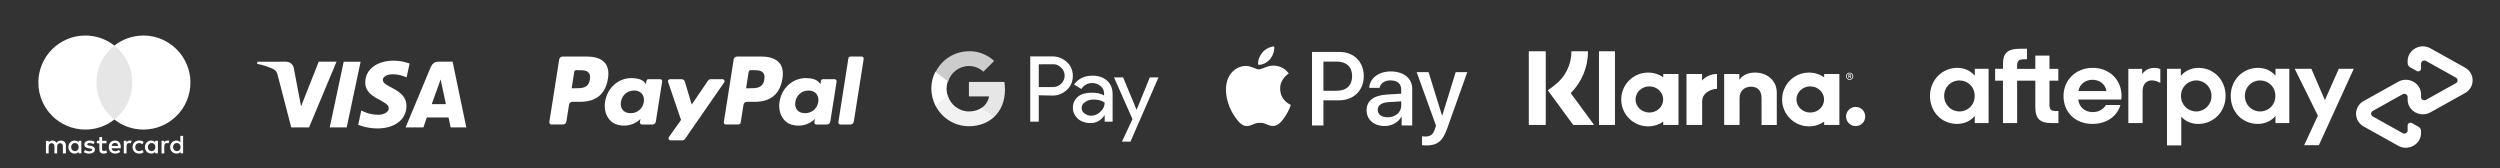 <svg xmlns="http://www.w3.org/2000/svg" xmlns:xlink="http://www.w3.org/1999/xlink" id="Layer_1" x="0px" y="0px" viewBox="0 0 1024 69" style="enable-background:new 0 0 1024 69;" xml:space="preserve"><rect x="0" y="0" width="1024" height="69" fill="#333333" stroke="none"/><style type="text/css">	.st0{fill:#253B80;}	.st1{fill:#179BD7;}	.st2{fill:#222D65;}	.st3{fill:#5F6368;}	.st4{fill:#4285F4;}	.st5{fill:#34A853;}	.st6{fill:#FBBC04;}	.st7{fill:#EA4335;}	.st8{fill:#FFFFFF;}	.st9{fill:#E6E6E6;}	.st10{fill:#F2F2F2;}	.st11{fill:#CCCCCC;}	.st12{clip-path:url(#SVGID_00000114074379670495921310000006343523158405722779_);}	.st13{fill:#016FD0;}</style><g>	<g>		<path id="XMLID_1775_" class="st8" d="M27,62.82v-3.21c0-1.23-0.75-2.03-2.03-2.03c-0.64,0-1.34,0.21-1.82,0.91    c-0.37-0.59-0.91-0.91-1.71-0.91c-0.54,0-1.07,0.16-1.5,0.75v-0.64h-1.12v5.14h1.12v-2.84c0-0.91,0.48-1.34,1.23-1.34    s1.12,0.48,1.12,1.34v2.84h1.12v-2.84c0-0.91,0.54-1.34,1.23-1.34c0.75,0,1.12,0.48,1.12,1.34v2.84L27,62.82L27,62.82z     M43.64,57.68h-1.82v-1.55H40.7v1.55h-1.02v1.02h1.02v2.36c0,1.18,0.48,1.87,1.76,1.87c0.48,0,1.02-0.16,1.39-0.37l-0.32-0.97    c-0.32,0.21-0.7,0.27-0.97,0.27c-0.54,0-0.75-0.32-0.75-0.85v-2.3h1.82L43.64,57.68L43.64,57.68z M53.17,57.57    c-0.64,0-1.07,0.32-1.34,0.75v-0.64h-1.12v5.14h1.12v-2.89c0-0.85,0.37-1.34,1.07-1.34c0.21,0,0.48,0.06,0.7,0.11l0.32-1.07    C53.7,57.57,53.38,57.57,53.17,57.57L53.17,57.57z M38.78,58.11c-0.54-0.37-1.28-0.54-2.09-0.54c-1.28,0-2.14,0.64-2.14,1.66    c0,0.85,0.64,1.34,1.76,1.5l0.54,0.06c0.59,0.11,0.91,0.27,0.91,0.54c0,0.37-0.43,0.64-1.18,0.64c-0.75,0-1.34-0.27-1.71-0.54    l-0.54,0.85c0.59,0.43,1.39,0.64,2.19,0.64c1.5,0,2.36-0.7,2.36-1.66c0-0.91-0.7-1.39-1.76-1.55l-0.54-0.06    c-0.48-0.06-0.85-0.16-0.85-0.48c0-0.37,0.37-0.59,0.97-0.59c0.64,0,1.28,0.27,1.61,0.43L38.78,58.11L38.78,58.11z M68.63,57.57    c-0.64,0-1.07,0.32-1.34,0.75v-0.64h-1.12v5.14h1.12v-2.89c0-0.85,0.37-1.34,1.07-1.34c0.21,0,0.48,0.06,0.7,0.11l0.32-1.06    C69.17,57.57,68.85,57.57,68.63,57.57L68.63,57.57z M54.29,60.25c0,1.55,1.07,2.67,2.73,2.67c0.75,0,1.28-0.16,1.82-0.59    l-0.54-0.91c-0.43,0.32-0.85,0.48-1.34,0.48c-0.91,0-1.55-0.64-1.55-1.66c0-0.97,0.64-1.61,1.55-1.66c0.48,0,0.91,0.16,1.34,0.48    l0.54-0.91c-0.54-0.43-1.07-0.59-1.82-0.59C55.36,57.57,54.29,58.7,54.29,60.25L54.29,60.25L54.29,60.25z M64.67,60.25v-2.57    h-1.12v0.64c-0.37-0.48-0.91-0.75-1.61-0.75c-1.45,0-2.57,1.12-2.57,2.67s1.12,2.67,2.57,2.67c0.75,0,1.28-0.27,1.61-0.75v0.64    h1.12V60.25L64.67,60.25z M60.55,60.25c0-0.91,0.59-1.66,1.55-1.66c0.91,0,1.55,0.7,1.55,1.66c0,0.91-0.64,1.66-1.55,1.66    C61.14,61.85,60.55,61.16,60.55,60.25L60.55,60.25z M47.12,57.57c-1.5,0-2.57,1.07-2.57,2.67c0,1.61,1.07,2.67,2.62,2.67    c0.75,0,1.5-0.21,2.09-0.7l-0.54-0.8c-0.43,0.32-0.97,0.54-1.5,0.54c-0.7,0-1.39-0.32-1.55-1.23h3.8c0-0.16,0-0.27,0-0.43    C49.53,58.64,48.56,57.57,47.12,57.57L47.12,57.57L47.12,57.57z M47.12,58.54c0.7,0,1.18,0.43,1.28,1.23h-2.67    C45.84,59.07,46.32,58.54,47.12,58.54L47.12,58.54z M75,60.25v-4.6h-1.12v2.67c-0.37-0.48-0.91-0.75-1.61-0.75    c-1.45,0-2.57,1.12-2.57,2.67s1.12,2.67,2.57,2.67c0.75,0,1.28-0.27,1.61-0.75v0.64H75V60.25L75,60.25z M70.88,60.25    c0-0.91,0.59-1.66,1.55-1.66c0.91,0,1.55,0.7,1.55,1.66c0,0.91-0.64,1.66-1.55,1.66C71.47,61.85,70.88,61.16,70.88,60.25    L70.88,60.25z M33.31,60.25v-2.57h-1.12v0.64c-0.37-0.48-0.91-0.75-1.61-0.75c-1.45,0-2.57,1.12-2.57,2.67s1.12,2.67,2.57,2.67    c0.75,0,1.28-0.27,1.61-0.75v0.64h1.12V60.25L33.31,60.25z M29.14,60.25c0-0.91,0.59-1.66,1.55-1.66c0.91,0,1.55,0.7,1.55,1.66    c0,0.91-0.64,1.66-1.55,1.66C29.73,61.85,29.14,61.16,29.14,60.25z"></path>		<g>			<rect id="rect19" x="38.4" y="18.67" class="st9" width="16.86" height="30.28"></rect>			<path id="XMLID_330_" class="st8" d="M39.52,33.81c0-6.15,2.89-11.61,7.33-15.14c-3.27-2.57-7.39-4.12-11.88-4.12     c-10.65,0-19.26,8.62-19.26,19.26s8.62,19.26,19.26,19.26c4.49,0,8.62-1.55,11.88-4.12C42.41,45.48,39.52,39.97,39.52,33.81z"></path>			<path id="path22" class="st8" d="M78,33.81c0,10.65-8.62,19.26-19.26,19.26c-4.49,0-8.62-1.55-11.88-4.12     c4.49-3.53,7.33-8.99,7.33-15.14s-2.89-11.61-7.33-15.14c3.26-2.57,7.38-4.12,11.88-4.12C69.38,14.55,78,23.22,78,33.81z"></path>		</g>	</g>	<path class="st8" d="M161.12,24.85c-6.09,0-11.52,3.15-11.52,8.98c0,6.68,9.64,7.14,9.64,10.5c0,1.41-1.62,2.68-4.39,2.68   c-3.93,0-6.86-1.77-6.86-1.77l-1.26,5.88c0,0,3.38,1.49,7.87,1.49c6.65,0,11.89-3.31,11.89-9.24c0-7.06-9.69-7.51-9.69-10.63   c0-1.11,1.33-2.32,4.09-2.32c3.11,0,5.65,1.29,5.65,1.29l1.23-5.68C167.78,26.05,165.01,24.85,161.12,24.85L161.12,24.85   L161.12,24.85z M105.44,25.28l-0.15,0.86c0,0,2.56,0.47,4.87,1.4c2.97,1.07,3.18,1.7,3.68,3.63l5.45,21h7.3l11.25-26.9h-7.29   l-7.23,18.29l-2.95-15.5c-0.27-1.77-1.64-2.79-3.32-2.79L105.44,25.28L105.44,25.28z M140.78,25.28l-5.72,26.9h6.95l5.7-26.9   H140.78z M179.53,25.28c-1.68,0-2.56,0.9-3.21,2.46l-10.18,24.43h7.29l1.41-4.07h8.88l0.86,4.07H191l-5.61-26.9H179.53z    M180.48,32.55l2.16,10.09h-5.79L180.48,32.55L180.48,32.55L180.48,32.55z"></path>	<g>		<g>			<path class="st8" d="M240.45,23.17h-10.02c-0.69,0-1.27,0.5-1.38,1.17l-4.05,25.69c-0.08,0.51,0.31,0.96,0.83,0.96h4.78     c0.69,0,1.27-0.5,1.38-1.18l1.09-6.93c0.11-0.68,0.69-1.18,1.37-1.18h3.17c6.6,0,10.41-3.19,11.4-9.52     c0.45-2.77,0.02-4.94-1.28-6.47C246.33,24.06,243.81,23.17,240.45,23.17z M241.61,32.56c-0.55,3.59-3.29,3.59-5.95,3.59h-1.51     l1.06-6.71c0.06-0.41,0.41-0.7,0.82-0.7h0.69c1.81,0,3.52,0,4.4,1.03C241.65,30.38,241.81,31.29,241.61,32.56z"></path>			<path class="st8" d="M270.4,32.44h-4.8c-0.41,0-0.76,0.3-0.82,0.7l-0.21,1.34L264.23,34c-1.04-1.51-3.35-2.01-5.67-2.01     c-5.3,0-9.83,4.01-10.71,9.65c-0.46,2.81,0.19,5.5,1.79,7.37c1.46,1.72,3.55,2.44,6.04,2.44c4.27,0,6.64-2.75,6.64-2.75     l-0.21,1.33c-0.08,0.51,0.31,0.97,0.82,0.97h4.32c0.69,0,1.27-0.5,1.38-1.18l2.59-16.42C271.3,32.9,270.91,32.44,270.4,32.44z      M263.71,41.78c-0.46,2.74-2.64,4.58-5.41,4.58c-1.39,0-2.51-0.45-3.22-1.29c-0.71-0.84-0.98-2.04-0.75-3.37     c0.43-2.72,2.64-4.62,5.38-4.62c1.36,0,2.47,0.45,3.2,1.31C263.63,39.25,263.92,40.45,263.71,41.78z"></path>			<path class="st8" d="M295.95,32.44h-4.82c-0.46,0-0.89,0.23-1.15,0.61l-6.65,9.79l-2.82-9.41c-0.18-0.59-0.72-0.99-1.34-0.99     h-4.74c-0.58,0-0.98,0.56-0.79,1.1l5.31,15.58l-4.99,7.05c-0.39,0.56,0,1.32,0.68,1.32h4.81c0.46,0,0.88-0.22,1.14-0.6     l16.03-23.14C297.02,33.2,296.62,32.44,295.95,32.44z"></path>			<path class="st8" d="M311.91,23.17h-10.02c-0.68,0-1.27,0.5-1.37,1.17l-4.05,25.69c-0.08,0.51,0.31,0.96,0.82,0.96h5.14     c0.48,0,0.89-0.35,0.96-0.82l1.15-7.28c0.11-0.68,0.69-1.18,1.37-1.18h3.17c6.6,0,10.41-3.19,11.4-9.52     c0.45-2.77,0.02-4.94-1.28-6.47C317.78,24.06,315.26,23.17,311.91,23.17z M313.06,32.56c-0.55,3.59-3.29,3.59-5.95,3.59h-1.51     l1.06-6.71c0.06-0.41,0.41-0.7,0.82-0.7h0.69c1.81,0,3.52,0,4.4,1.03C313.1,30.38,313.26,31.29,313.06,32.56z"></path>			<path class="st8" d="M341.85,32.44h-4.79c-0.41,0-0.76,0.3-0.82,0.7l-0.21,1.34L335.68,34c-1.04-1.51-3.35-2.01-5.66-2.01     c-5.3,0-9.83,4.01-10.71,9.65c-0.46,2.81,0.19,5.5,1.79,7.37c1.46,1.72,3.55,2.44,6.04,2.44c4.27,0,6.64-2.75,6.64-2.75     l-0.21,1.33c-0.08,0.51,0.31,0.97,0.83,0.97h4.32c0.68,0,1.27-0.5,1.37-1.18l2.59-16.42C342.75,32.9,342.36,32.44,341.85,32.44z      M335.16,41.78c-0.46,2.74-2.64,4.58-5.41,4.58c-1.39,0-2.51-0.45-3.22-1.29c-0.71-0.84-0.98-2.04-0.75-3.37     c0.44-2.72,2.64-4.62,5.38-4.62c1.36,0,2.47,0.45,3.2,1.31C335.08,39.25,335.37,40.45,335.16,41.78z"></path>			<path class="st8" d="M347.5,23.88l-4.11,26.16c-0.08,0.51,0.31,0.96,0.82,0.96h4.13c0.69,0,1.27-0.5,1.38-1.18l4.05-25.69     c0.08-0.51-0.31-0.97-0.82-0.97h-4.63C347.92,23.17,347.57,23.47,347.5,23.88z"></path>		</g>		<g>			<path class="st8" d="M650.45,21h-6.79c0,5.57-2.56,10.65-7,14L633.99,37l10.41,14.18h8.55l-9.58-13.05     C647.89,33.63,650.45,27.54,650.45,21z"></path>			<rect x="626.2" y="21" class="st8" width="6.94" height="30.18"></rect>			<rect x="654.95" y="21" class="st8" width="6.54" height="30.18"></rect>			<path class="st8" d="M718.88,29.73c-2.49,0-4.87,0.76-6.45,2.92v-2.34h-6.21v20.87h6.3V40.23c0-3.16,2.13-4.72,4.69-4.72     c2.74,0,4.32,1.64,4.32,4.69v11.01h6.24v-13.3C727.76,33.05,723.9,29.73,718.88,29.73z"></path>			<path class="st8" d="M681.27,30.31v1.34c-1.76-1.22-3.89-1.92-6.21-1.92c-6.09,0-11.01,4.93-11.01,11.01s4.93,11.01,11.01,11.01     c2.31,0,4.44-0.7,6.21-1.92v1.34h6.24V30.31H681.27z M675.58,46.1c-3.13,0-5.66-2.4-5.66-5.36s2.53-5.36,5.66-5.36     c3.13,0,5.66,2.4,5.66,5.36S678.71,46.1,675.58,46.1z"></path>			<path class="st8" d="M697.18,33.02v-2.71h-6.39v20.87h6.42v-9.74c0-3.29,3.56-5.05,6.02-5.05c0.03,0,0.06,0,0.06,0v-6.09     C700.77,30.31,698.43,31.41,697.18,33.02z"></path>			<path class="st8" d="M747.17,30.31v1.34c-1.76-1.22-3.89-1.92-6.21-1.92c-6.09,0-11.01,4.93-11.01,11.01s4.93,11.01,11.01,11.01     c2.31,0,4.44-0.7,6.21-1.92v1.34h6.24V30.31H747.17z M741.48,46.1c-3.13,0-5.66-2.4-5.66-5.36s2.53-5.36,5.66-5.36     s5.66,2.4,5.66,5.36C747.17,43.7,744.62,46.1,741.48,46.1z"></path>			<g>				<path class="st8" d="M758.25,30.92c0-0.3-0.21-0.49-0.55-0.49h-0.58v1.58h0.27v-0.58h0.3l0.24,0.58h0.3l-0.27-0.64      C758.16,31.28,758.25,31.13,758.25,30.92z M757.7,31.16h-0.3v-0.49h0.3c0.18,0,0.27,0.09,0.27,0.24S757.91,31.16,757.7,31.16z"></path>				<path class="st8" d="M757.61,29.76c-0.82,0-1.49,0.67-1.49,1.49c0.03,0.82,0.67,1.49,1.49,1.49c0.82,0,1.49-0.67,1.49-1.49      S758.43,29.76,757.61,29.76z M757.61,32.47c-0.67,0-1.19-0.55-1.19-1.22s0.55-1.22,1.19-1.22c0.67,0,1.19,0.55,1.19,1.22      S758.25,32.47,757.61,32.47z"></path>			</g>			<path class="st8" d="M760.08,43.79c-2.16,0-3.93,1.76-3.93,3.93c0,2.16,1.76,3.93,3.93,3.93s3.92-1.76,3.92-3.93     C764,45.52,762.24,43.79,760.08,43.79z"></path>		</g>		<g>			<path class="st8" d="M425.48,39.02v10.82h-3.49V23.09h9.07c2.21,0,4.3,0.81,5.93,2.33c1.63,1.4,2.44,3.49,2.44,5.7     s-0.81,4.19-2.44,5.7c-1.63,1.51-3.61,2.33-5.93,2.33L425.48,39.02L425.48,39.02z M425.48,26.34v9.31h5.82     c1.28,0,2.56-0.47,3.37-1.4c1.86-1.74,1.86-4.65,0.12-6.4l-0.12-0.12c-0.93-0.93-2.09-1.51-3.37-1.4L425.48,26.34L425.48,26.34z"></path>			<path class="st8" d="M447.47,31c2.56,0,4.54,0.7,6.05,2.09c1.51,1.4,2.21,3.26,2.21,5.58v11.17h-3.26v-2.56h-0.12     c-1.4,2.09-3.37,3.14-5.7,3.14c-1.98,0-3.72-0.58-5.12-1.74c-1.28-1.16-2.09-2.79-2.09-4.54c0-1.86,0.7-3.37,2.09-4.54     c1.4-1.16,3.37-1.63,5.7-1.63c2.09,0,3.72,0.35,5,1.16v-0.81c0-1.16-0.47-2.33-1.4-3.02c-0.93-0.81-2.09-1.28-3.37-1.28     c-1.98,0-3.49,0.81-4.54,2.44l-3.02-1.86C441.77,32.16,444.21,31,447.47,31z M443.05,44.26c0,0.93,0.47,1.74,1.16,2.21     c0.81,0.58,1.74,0.93,2.68,0.93c1.4,0,2.79-0.58,3.84-1.63c1.16-1.05,1.74-2.33,1.74-3.72c-1.05-0.81-2.56-1.28-4.54-1.28     c-1.4,0-2.56,0.35-3.49,1.05C443.51,42.4,443.05,43.21,443.05,44.26z"></path>			<path class="st8" d="M474.57,31.58l-11.52,26.41h-3.49l4.3-9.19l-7.56-17.1h3.72l5.47,13.15h0.12l5.35-13.15h3.61V31.58z"></path>			<path class="st9" d="M411.64,36.7c0-1.05-0.12-2.09-0.23-3.14h-14.54v5.93h8.26c-0.35,1.86-1.4,3.61-3.02,4.65v3.84h5     C410.01,45.31,411.64,41.35,411.64,36.7z"></path>			<path class="st10" d="M396.86,51.7c4.19,0,7.68-1.4,10.24-3.72l-5-3.84c-1.4,0.93-3.14,1.51-5.23,1.51     c-3.96,0-7.45-2.68-8.61-6.4h-5.12v3.96C385.81,48.45,391.05,51.7,396.86,51.7z"></path>			<path class="st8" d="M388.25,39.26c-0.7-1.86-0.7-3.96,0-5.93v-3.96h-5.12c-2.21,4.3-2.21,9.42,0,13.84L388.25,39.26z"></path>			<path class="st11" d="M396.86,27.04c2.21,0,4.3,0.81,5.93,2.33l0,0l4.42-4.42c-2.79-2.56-6.51-4.07-10.24-3.96     c-5.82,0-11.17,3.26-13.73,8.49l5.12,3.96C389.42,29.72,392.91,27.04,396.86,27.04z"></path>		</g>		<g>			<path id="XMLID_00000145744721697336554450000012548838403478260412_" class="st8" d="M520.22,24.22     c-1.16,1.37-3.01,2.45-4.87,2.3c-0.23-1.85,0.68-3.82,1.74-5.04c1.16-1.41,3.19-2.41,4.83-2.49     C522.11,20.92,521.36,22.81,520.22,24.22 M521.9,26.88c-2.68-0.15-4.98,1.53-6.26,1.53c-1.29,0-3.24-1.45-5.37-1.41     c-2.76,0.04-5.33,1.6-6.74,4.09c-2.9,4.98-0.75,12.36,2.05,16.41c1.37,2.01,3.01,4.21,5.17,4.13c2.05-0.08,2.86-1.33,5.33-1.33     c2.49,0,3.21,1.33,5.37,1.29c2.24-0.04,3.65-2.01,5.02-4.02c1.56-2.28,2.2-4.5,2.24-4.61c-0.04-0.04-4.32-1.68-4.36-6.62     c-0.04-4.13,3.38-6.1,3.53-6.22C525.95,27.27,522.94,26.96,521.9,26.88 M537.4,21.28v30.1h4.67V41.09h6.47     c5.91,0,10.06-4.05,10.06-9.92s-4.07-9.89-9.9-9.89L537.4,21.28L537.4,21.28z M542.07,25.22h5.39c4.05,0,6.37,2.16,6.37,5.97     s-2.32,5.99-6.39,5.99h-5.37V25.22z M567.13,51.62c2.93,0,5.66-1.49,6.89-3.84h0.1v3.61h4.32V36.4c0-4.34-3.48-7.14-8.82-7.14     c-4.96,0-8.63,2.84-8.77,6.74h4.21c0.35-1.85,2.07-3.07,4.42-3.07c2.86,0,4.46,1.33,4.46,3.78v1.66l-5.83,0.35     c-5.43,0.33-8.36,2.55-8.36,6.41C559.76,49.03,562.79,51.62,567.13,51.62z M568.39,48.04c-2.49,0-4.07-1.2-4.07-3.03     c0-1.89,1.53-2.99,4.44-3.17l5.19-0.33v1.7C573.95,46.04,571.56,48.04,568.39,48.04z M584.22,59.57c4.56,0,6.7-1.74,8.57-7.01     L601,29.55h-4.75l-5.5,17.78h-0.1l-5.5-17.78h-4.88l7.92,21.91l-0.42,1.33c-0.71,2.26-1.87,3.13-3.94,3.13     c-0.37,0-1.08-0.04-1.37-0.08v3.61C582.72,59.53,583.87,59.57,584.22,59.57z"></path>		</g>		<g>			<path class="st8" d="M808.83,39.3c0-3.73-2.81-6.35-6.25-6.35c-3.45,0-6.25,2.67-6.25,6.35c0,3.64,2.81,6.35,6.25,6.35     C806.02,45.65,808.83,43.03,808.83,39.3z M808.87,50.4v-2.89c-1.7,2-4.23,3.24-7.26,3.24c-6.3,0-11.08-4.89-11.08-11.46     c0-6.53,4.96-11.5,11.22-11.5c2.94,0,5.43,1.24,7.13,3.2v-2.8h5.65V50.4H808.87z"></path>			<path class="st8" d="M841.99,45.47c-1.98,0-2.53-0.71-2.53-2.57v-9.86h3.63v-4.84h-3.63v-5.42h-5.79v5.42h-7.46v-1.35     c0-1.87,0.74-2.58,2.76-2.58h1.27v-4.31h-2.79c-4.78,0-7.03,1.51-7.03,6.13v2.1h-3.22v4.84h3.22V50.4h5.79V33.03h7.46v10.88     c0,4.53,1.79,6.49,6.48,6.49h2.99v-4.93H841.99z"></path>			<path class="st8" d="M862.78,37.3c-0.41-2.89-2.85-4.62-5.7-4.62c-2.85,0-5.2,1.69-5.79,4.62H862.78z M851.24,40.76     c0.42,3.28,2.85,5.15,5.93,5.15c2.44,0,4.32-1.11,5.42-2.89h5.93c-1.38,4.71-5.75,7.73-11.49,7.73     c-6.94,0-11.81-4.71-11.81-11.41s5.15-11.55,11.96-11.55c6.85,0,11.81,4.89,11.81,11.55c0,0.49-0.05,0.98-0.14,1.42H851.24z"></path>			<path class="st8" d="M905.83,39.3c0-3.6-2.81-6.35-6.25-6.35c-3.45,0-6.25,2.67-6.25,6.35c0,3.64,2.81,6.35,6.25,6.35     C903.02,45.65,905.83,42.89,905.83,39.3z M887.62,28.19h5.65v2.89c1.7-2.04,4.23-3.28,7.26-3.28c6.21,0,11.08,4.93,11.08,11.46     c0,6.53-4.96,11.5-11.22,11.5c-2.9,0-5.29-1.11-6.94-2.98v11.76h-5.84V28.19z"></path>			<path class="st8" d="M931.99,39.3c0-3.73-2.8-6.35-6.25-6.35c-3.45,0-6.25,2.67-6.25,6.35c0,3.64,2.81,6.35,6.25,6.35     C929.19,45.65,931.99,43.03,931.99,39.3z M932.04,50.4v-2.89c-1.7,2-4.23,3.24-7.26,3.24c-6.3,0-11.08-4.89-11.08-11.46     c0-6.53,4.96-11.5,11.22-11.5c2.94,0,5.43,1.24,7.13,3.2v-2.8h5.65V50.4H932.04z"></path>			<path class="st8" d="M877.43,30.37c0,0,1.44-2.57,4.96-2.57c1.51,0,2.48,0.5,2.48,0.5v5.67c0,0-2.13-1.27-4.08-1.01     c-1.95,0.26-3.19,1.99-3.18,4.31V50.4h-5.84V28.2h5.65V30.37z"></path>			<path class="st8" d="M964.1,28.19l-14.28,31.27h-6.02l5.6-12.09l-9.48-19.18h6.82l5.54,12.82l5.69-12.82H964.1z"></path>			<path class="st8" d="M1009.67,27.69l-14.15-7.89c-4.15-2.32-9.35,0.58-9.35,5.21v0.81c0,0.73,0.4,1.41,1.06,1.77l2.67,1.49     c0.78,0.44,1.76-0.11,1.76-0.98v-2.01c0-1.01,1.13-1.64,2.03-1.13l12.26,6.84c0.9,0.5,0.9,1.76,0,2.26l-12.26,6.84     c-0.9,0.5-2.03-0.13-2.03-1.13v-1.07c0-4.63-5.19-7.53-9.35-5.21l-14.15,7.89c-4.15,2.32-4.15,8.11,0,10.43l14.15,7.89     c4.15,2.32,9.35-0.58,9.35-5.21v-0.81c0-0.73-0.4-1.4-1.06-1.77l-2.67-1.49c-0.78-0.44-1.76,0.11-1.76,0.98v2.01     c0,1.01-1.13,1.64-2.03,1.13l-12.26-6.84c-0.9-0.5-0.9-1.76,0-2.26l12.26-6.84c0.9-0.5,2.03,0.13,2.03,1.13v1.07     c0,4.63,5.19,7.53,9.35,5.21l14.15-7.89C1013.83,35.8,1013.83,30.01,1009.67,27.69z"></path>		</g>	</g></g></svg>